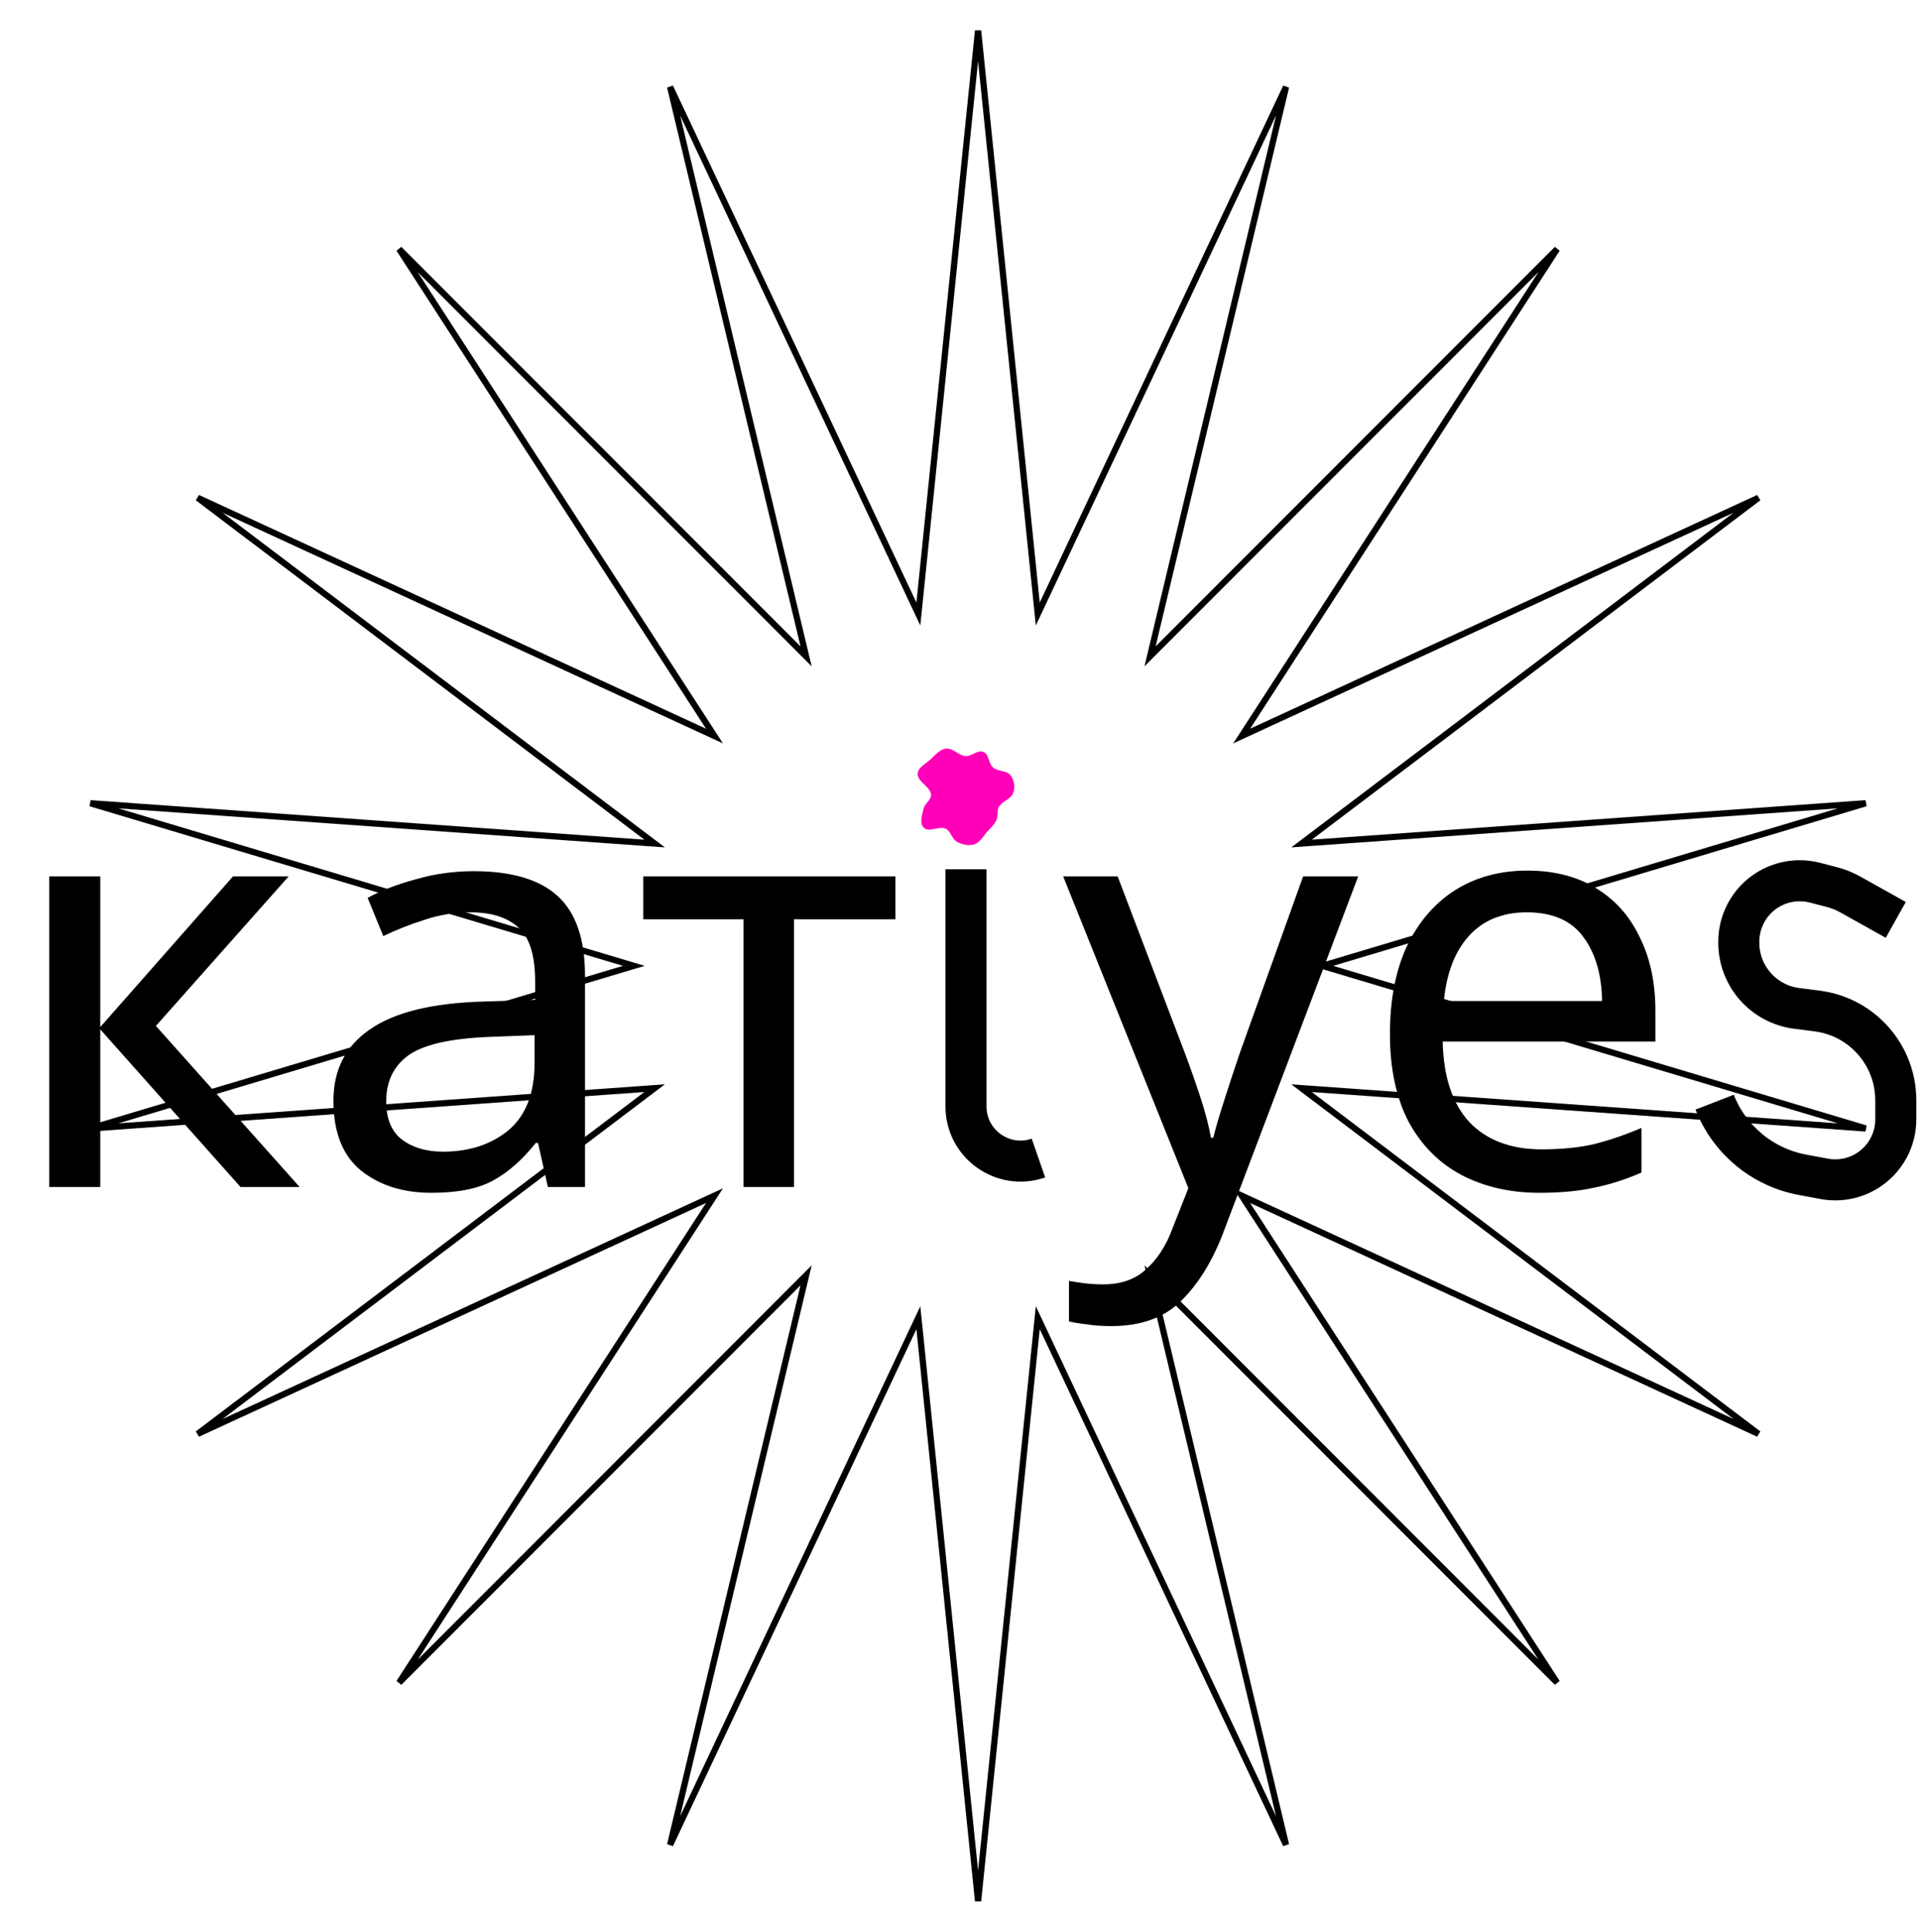 <?xml version="1.0" encoding="UTF-8"?> <svg xmlns="http://www.w3.org/2000/svg" width="158" height="159" viewBox="0 0 158 159" fill="none"> <path d="M85.307 49.617L85.401 50.535L85.794 49.7L105.83 7.151L94.85 53.138L94.64 54.021L95.281 53.379L128.133 20.498L102.66 59.837L102.179 60.58L102.982 60.209L144.707 40.971L107.795 68.904L107.106 69.426L107.968 69.364L153.535 66.111L109.639 79.248L108.818 79.494L109.639 79.739L153.535 92.876L107.968 89.623L107.106 89.561L107.795 90.083L144.707 118.016L102.982 98.778L102.179 98.408L102.66 99.151L128.133 138.489L95.281 105.608L94.64 104.966L94.85 105.849L105.83 151.837L85.794 109.287L85.401 108.452L85.307 109.37L80.487 156.468L75.668 109.37L75.573 108.452L75.18 109.287L55.145 151.837L66.124 105.849L66.335 104.966L65.693 105.608L32.842 138.489L58.315 99.151L58.796 98.408L57.992 98.778L16.268 118.016L53.179 90.083L53.869 89.561L53.006 89.623L7.44 92.876L51.336 79.739L52.156 79.494L51.336 79.248L7.44 66.111L53.006 69.364L53.869 69.426L53.179 68.904L16.268 40.971L57.992 60.209L58.796 60.58L58.315 59.837L32.842 20.498L65.693 53.379L66.335 54.021L66.124 53.138L55.145 7.151L75.18 49.7L75.573 50.535L75.668 49.617L80.487 2.519L85.307 49.617Z" stroke="black" stroke-width="0.513"></path> <path d="M19.174 72.131H23.753L12.83 84.437L24.659 97.696H19.794L8.251 84.723V97.696H4.054V72.131H8.251V84.532L19.174 72.131ZM38.982 71.702C42.098 71.702 44.403 72.385 45.898 73.753C47.392 75.12 48.14 77.298 48.14 80.287V97.696H45.087L44.276 94.071H44.086C42.972 95.471 41.796 96.504 40.556 97.172C39.348 97.839 37.662 98.173 35.5 98.173C33.179 98.173 31.255 97.569 29.729 96.361C28.203 95.121 27.439 93.197 27.439 90.59C27.439 88.046 28.441 86.09 30.444 84.723C32.448 83.324 35.532 82.561 39.697 82.433L44.038 82.29V80.764C44.038 78.634 43.577 77.155 42.655 76.328C41.732 75.502 40.429 75.088 38.743 75.088C37.408 75.088 36.136 75.295 34.928 75.708C33.719 76.09 32.591 76.535 31.541 77.044L30.254 73.896C31.366 73.292 32.686 72.783 34.212 72.37C35.739 71.924 37.328 71.702 38.982 71.702ZM40.222 85.343C37.042 85.47 34.832 85.979 33.592 86.869C32.384 87.76 31.78 89.016 31.78 90.637C31.78 92.068 32.209 93.118 33.068 93.785C33.958 94.453 35.087 94.787 36.454 94.787C38.616 94.787 40.413 94.199 41.844 93.022C43.275 91.814 43.99 89.969 43.99 87.489V85.2L40.222 85.343ZM73.683 75.661H65.336V97.696H61.187V75.661H52.935V72.131H73.683V75.661Z" fill="black"></path> <path d="M87.491 72.131H91.974L97.507 86.678C97.984 87.95 98.413 89.175 98.795 90.351C99.176 91.496 99.462 92.593 99.653 93.642H99.844C100.035 92.847 100.337 91.814 100.75 90.542C101.163 89.238 101.593 87.934 102.038 86.631L107.237 72.131H111.768L100.75 101.226C99.86 103.642 98.699 105.566 97.268 106.997C95.869 108.428 93.93 109.143 91.449 109.143C90.686 109.143 90.019 109.096 89.446 109C88.874 108.937 88.381 108.857 87.968 108.762V105.423C88.317 105.487 88.731 105.55 89.208 105.614C89.716 105.677 90.241 105.709 90.782 105.709C92.244 105.709 93.421 105.296 94.311 104.469C95.233 103.642 95.949 102.545 96.457 101.178L97.793 97.792L87.491 72.131ZM125.684 71.654C127.878 71.654 129.754 72.131 131.312 73.085C132.902 74.039 134.11 75.39 134.937 77.139C135.796 78.856 136.225 80.875 136.225 83.197V85.725H118.72C118.784 88.618 119.515 90.828 120.914 92.354C122.345 93.849 124.333 94.596 126.876 94.596C128.498 94.596 129.929 94.453 131.169 94.167C132.441 93.849 133.745 93.404 135.08 92.831V96.504C133.777 97.076 132.489 97.49 131.217 97.744C129.945 98.03 128.435 98.173 126.686 98.173C124.269 98.173 122.123 97.68 120.247 96.695C118.402 95.709 116.956 94.246 115.906 92.307C114.889 90.335 114.38 87.934 114.38 85.105C114.38 82.306 114.841 79.906 115.763 77.902C116.717 75.899 118.037 74.357 119.722 73.276C121.439 72.195 123.426 71.654 125.684 71.654ZM125.636 75.088C123.633 75.088 122.043 75.74 120.867 77.044C119.722 78.316 119.038 80.096 118.816 82.386H131.837C131.805 80.224 131.296 78.475 130.311 77.139C129.325 75.772 127.767 75.088 125.636 75.088Z" fill="black"></path> <path d="M79.494 71.544V91.07C79.494 94.158 82.538 96.324 85.456 95.313V95.313" stroke="black" stroke-width="3.378"></path> <path d="M156.007 75.711L152.28 73.628C151.786 73.351 151.257 73.139 150.709 72.998L149.357 72.649C146.911 72.018 144.377 73.305 143.444 75.653V75.653C143.209 76.242 143.089 76.871 143.089 77.505V77.588C143.089 80.327 145.123 82.641 147.84 82.992L149.548 83.212C153.241 83.689 156.007 86.834 156.007 90.558V92.131C156.007 93.841 155.128 95.432 153.68 96.343V96.343C152.62 97.01 151.349 97.252 150.118 97.023L148.322 96.688C145.065 96.081 142.347 93.846 141.123 90.767L141.102 90.713" stroke="black" stroke-width="3.378"></path> <path fill-rule="evenodd" clip-rule="evenodd" d="M79.442 62.224C79.95 62.269 80.45 61.688 80.921 61.883C81.397 62.08 81.334 62.834 81.723 63.169C82.122 63.511 82.834 63.397 83.159 63.806C83.469 64.197 83.552 64.794 83.382 65.26C83.196 65.768 82.501 65.927 82.215 66.389C82.014 66.715 82.16 67.157 81.996 67.503C81.822 67.871 81.514 68.152 81.238 68.454C80.903 68.822 80.658 69.333 80.182 69.491C79.718 69.644 79.17 69.512 78.741 69.28C78.316 69.049 78.252 68.39 77.805 68.201C77.257 67.97 76.471 68.531 76.031 68.136C75.636 67.781 75.886 67.09 75.994 66.576C76.088 66.129 76.688 65.811 76.613 65.361C76.505 64.707 75.532 64.369 75.519 63.707C75.509 63.182 76.161 62.876 76.556 62.522C76.952 62.167 77.321 61.667 77.855 61.611C78.425 61.553 78.87 62.173 79.442 62.224Z" fill="#FF00B8"></path> </svg> 
